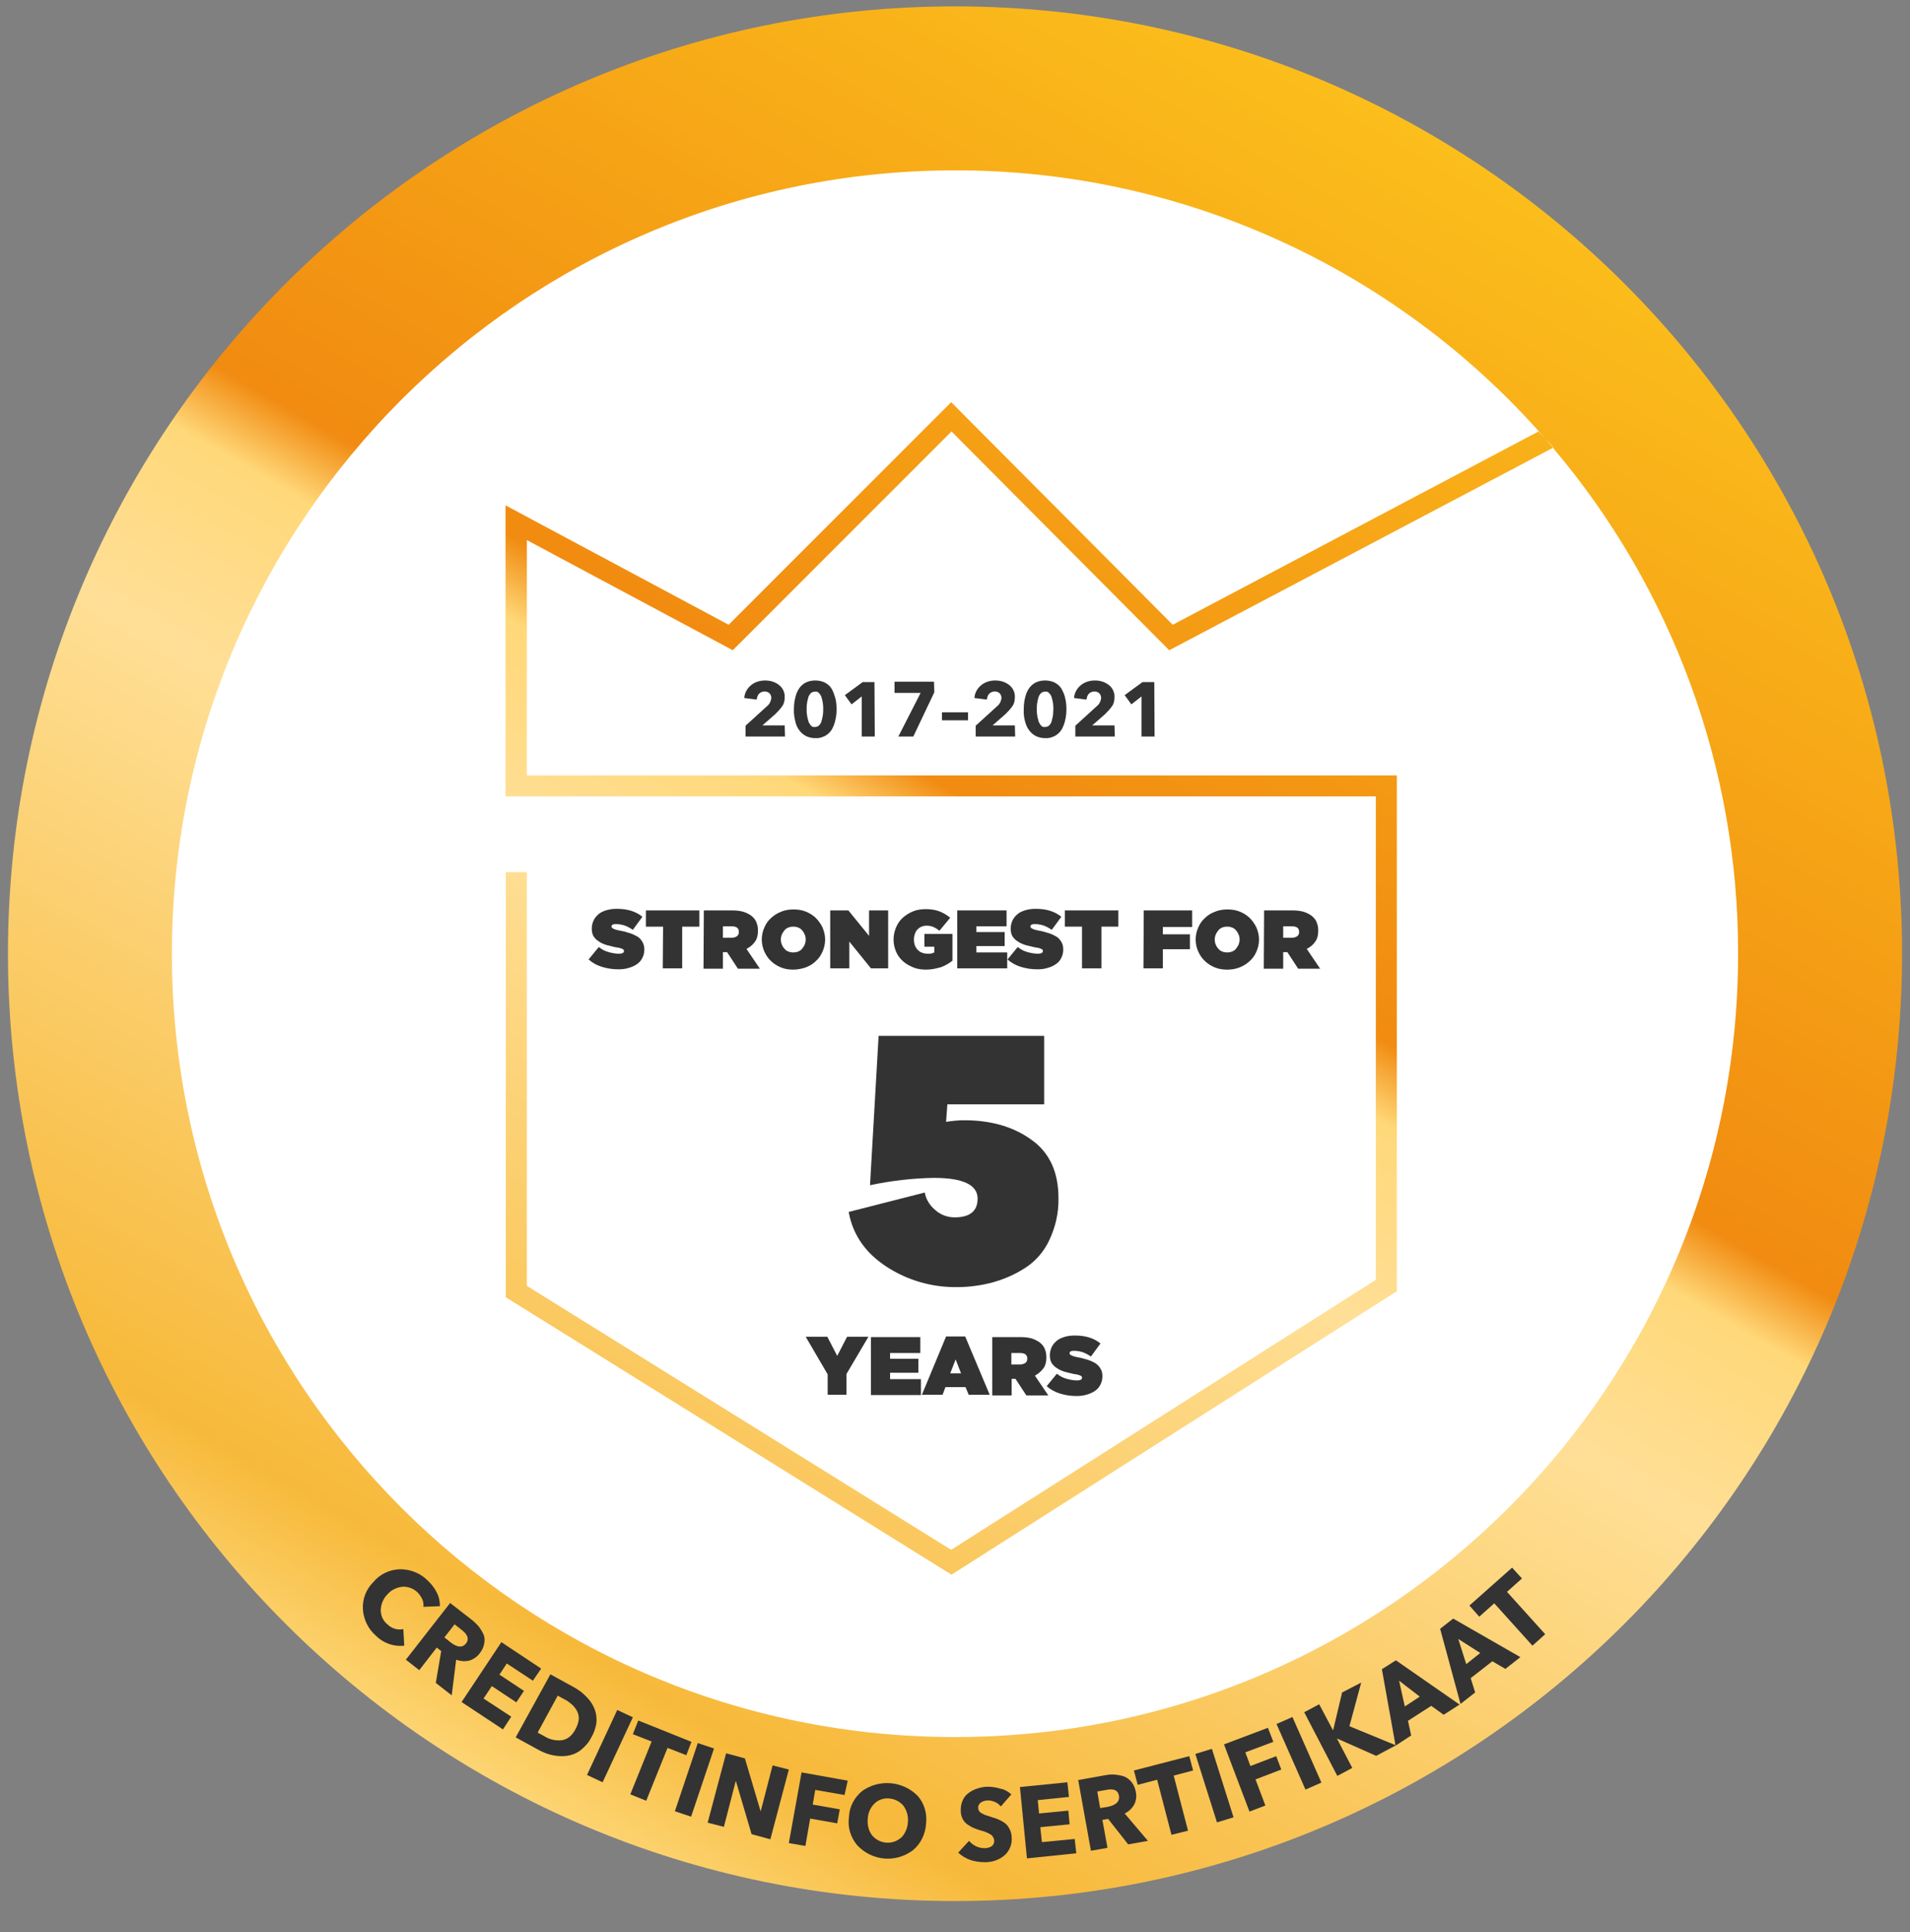 <?xml version="1.0" encoding="utf-8"?>
<!-- Generator: Adobe Illustrator 26.1.0, SVG Export Plug-In . SVG Version: 6.00 Build 0)  -->
<svg version="1.1" id="Layer_1" xmlns="http://www.w3.org/2000/svg" xmlns:xlink="http://www.w3.org/1999/xlink" x="0px" y="0px"
	 viewBox="0 0 600 606.8" style="enable-background:new 0 0 600 606.8;" xml:space="preserve">
<rect x="0" y="0" width="600" height="606.8" fill="#808080" stroke="none"/>
<style type="text/css">
	.st0{fill:#FFFFFF;}
	.st1{fill:url(#SVGID_1_);}
	.st2{fill:#333333;}
</style>
<g>
	<circle class="st0" cx="302.6" cy="296.3" r="263.9"/>
	
		<linearGradient id="SVGID_1_" gradientUnits="userSpaceOnUse" x1="56.594" y1="753.092" x2="495.906" y2="-7.82" gradientTransform="matrix(1 0 0 1 0 -32)">
		<stop  offset="0" style="stop-color:#FCC21C"/>
		<stop  offset="3.810000e-02" style="stop-color:#FCC21C"/>
		<stop  offset="5.320000e-02" style="stop-color:#FDC834"/>
		<stop  offset="7.770000e-02" style="stop-color:#FDD153"/>
		<stop  offset="0.103" style="stop-color:#FED86C"/>
		<stop  offset="0.13" style="stop-color:#FFDC7D"/>
		<stop  offset="0.158" style="stop-color:#FFDF88"/>
		<stop  offset="0.192" style="stop-color:#FFE08B"/>
		<stop  offset="0.271" style="stop-color:#F7B93A"/>
		<stop  offset="0.485" style="stop-color:#FEDB8C"/>
		<stop  offset="0.511" style="stop-color:#FFDF97"/>
		<stop  offset="0.578" style="stop-color:#FFD879"/>
		<stop  offset="0.604" style="stop-color:#F18B11"/>
		<stop  offset="0.915" style="stop-color:#FCC21C"/>
		<stop  offset="1" style="stop-color:#FCC21C"/>
	</linearGradient>
	<path class="st1" d="M483.3,135.5l2,2.1c0.9,1,1.7,2,2.6,3l-120.6,63.6l-68.4-68.7l-68.7,68.7l-64.7-34.6v73.9h273.3v162l-139.9,89
		l-140-87.1V273.9h6.6v129.9l133.3,82.9l133.4-84.8V250.1H158.8v-91.4l70.1,37.5l69.9-69.9l69.6,69.9L483.3,135.5z M597.5,299.5
		C597.5,463.8,464.3,597,300,597S2.5,463.8,2.5,299.5S135.7,2,300,2S597.5,135.2,597.5,299.5z M546,299.5
		c0.1-58.2-20.6-114.6-58.2-158.9l0.2-0.1l-2.7-2.9C438.5,84.1,371,53.4,300,53.5c-135.9,0-246,110.2-246,246
		c0,135.9,110.2,246,246,246S546,435.4,546,299.5z"/>
	<path class="st2" d="M332.5,376.2c0.1,4.6-0.9,9.1-2.9,13.3c-1.7,3.6-4.3,6.6-7.6,8.7c-3.1,2-6.5,3.5-10.1,4.5
		c-3.7,1-7.5,1.5-11.3,1.5c-7.8,0.1-15.5-2.1-22.1-6.4s-10.6-10-11.9-17.2l23.9-6.1c0.4,2.2,1.6,4.1,3.3,5.5
		c1.7,1.5,3.8,2.3,6.1,2.3c4.8,0,7.2-2,7.2-5.9c0-4.3-4.6-6.5-13.7-6.5c-6.7,0.1-13.5,0.9-20.1,2.3l2.7-46.9h52v21.5h-30.4l-0.4,5.5
		c1.9-0.3,3.8-0.5,5.7-0.5c8.5,0,15.6,2.1,21.2,6.2C329.7,362,332.5,368.1,332.5,376.2z"/>
	<path class="st2" d="M127,516.8c-3.3,0.4-6.6-0.8-8.9-3.1c-2.4-2.1-3.9-5.1-4.1-8.3s1-6.3,3.3-8.6c2.1-2.5,5.1-3.9,8.4-4
		c3.2,0,6.3,1.2,8.6,3.5c1.2,1.1,2.2,2.4,2.9,3.8c0.7,1.3,1,2.8,1,4.3l-5.2,0.2c0.1-0.8,0-1.7-0.4-2.5s-0.9-1.5-1.5-2.1
		c-1.3-1.2-3-1.8-4.7-1.7c-1.8,0.2-3.5,1-4.7,2.4c-1.3,1.3-2,3-2.1,4.9c0,1.7,0.7,3.4,2.1,4.5c1.3,1.3,3.2,1.9,5,1.5L127,516.8z"/>
	<path class="st2" d="M141.9,532.4l-5-3.9l1.7-10l-1.4-1.1l-5.5,7.1l-4.2-3.3l13.9-17.8l6.7,5.2c0.8,0.6,1.6,1.4,2.3,2.2
		c0.6,0.8,1.1,1.6,1.5,2.5s0.4,1.9,0.2,2.9c-0.2,1.1-0.7,2.1-1.4,3c-0.8,1.1-2,1.9-3.3,2.3c-1.4,0.3-2.8,0.2-4.1-0.3L141.9,532.4z
		 M146.4,516.1c1-1.3,0.6-2.7-1.3-4.2l-2.3-1.8l-3.2,4.1l2,1.6C143.7,517.4,145.3,517.5,146.4,516.1z"/>
	<path class="st2" d="M158,543.1l-13-8.6l12.5-18.8L170,524l-2.6,3.8l-8.2-5.4l-2.3,3.5l7.7,5.1l-2.4,3.6l-7.7-5.1l-2.6,3.9l8.7,5.7
		L158,543.1z"/>
	<path class="st2" d="M185.7,545.7c-0.8,1.6-2,2.9-3.4,4c-1.2,0.9-2.7,1.5-4.2,1.7s-3,0.1-4.5-0.2s-3-0.9-4.3-1.6l-7.3-4l10.9-19.8
		l7.1,3.9c1.1,0.6,2.2,1.3,3.1,2.1c0.9,0.8,1.8,1.7,2.5,2.7s1.2,2.1,1.5,3.2c0.3,1.2,0.4,2.5,0.2,3.7
		C187,543,186.5,544.4,185.7,545.7z M180.8,543c0.5-0.9,0.9-2,1-3c0.1-0.9-0.1-1.8-0.5-2.6s-0.9-1.4-1.5-2c-0.7-0.6-1.4-1.2-2.2-1.6
		l-2.4-1.3l-6.3,11.6l2.2,1.2c1.6,1,3.5,1.4,5.4,1.2C178.3,546.2,179.7,545.1,180.8,543z"/>
	<path class="st2" d="M189.3,559.7l-4.9-2.3l9.5-20.4l4.9,2.3L189.3,559.7z"/>
	<path class="st2" d="M215.6,551.2l-5.9-2.3l-6.7,16.6l-5-2l6.7-16.6l-5.9-2.3l1.7-4.3l16.7,6.7L215.6,551.2z"/>
	<path class="st2" d="M217.1,570.5l-5.1-1.7l7.2-21.4l5.1,1.7L217.1,570.5z"/>
	<path class="st2" d="M242,577.6l-5.9-1.6l-4.9-16.6h-0.1l-3.7,14.3l-5.1-1.3l5.8-21.8l5.9,1.6l4.9,16.5h0.1l3.7-14.3l5.1,1.3
		L242,577.6z"/>
	<path class="st2" d="M265.3,563.7l-9.2-1.6l-0.8,4.6l8.5,1.5l-0.8,4.4l-8.5-1.5l-1.5,8.6l-5.2-0.9l4-22.2l14.5,2.6L265.3,563.7z"/>
	<path class="st2" d="M290.9,572.8c-0.2,3.2-1.7,6.3-4.2,8.3c-5.4,4-12.8,3.3-17.4-1.6c-2.1-2.5-3.1-5.7-2.6-8.9
		c0.1-3.2,1.7-6.2,4.2-8.2c5.4-3.8,12.8-3.1,17.4,1.6C290.4,566.4,291.3,569.6,290.9,572.8z M285.2,572.3c0.2-1.8-0.3-3.6-1.3-5.1
		c-1.1-1.4-2.7-2.2-4.4-2.4c-1.7-0.2-3.5,0.3-4.7,1.5c-1.3,1.2-2.1,2.9-2.2,4.8c-0.2,1.8,0.2,3.7,1.3,5.2c2.2,2.7,6.2,3.2,8.9,1
		c0.1-0.1,0.2-0.1,0.3-0.2C284.3,575.9,285.1,574.1,285.2,572.3z"/>
	<path class="st2" d="M317.7,563.5l-3.3,3.8c-0.5-0.6-1.1-1.1-1.8-1.4c-0.7-0.3-1.4-0.5-2.2-0.5c-0.8,0-1.5,0.2-2.2,0.6
		c-0.6,0.4-1,1.1-0.9,1.8c0,0.7,0.4,1.3,1,1.6c0.3,0.2,0.7,0.3,1,0.5c0.3,0.1,0.8,0.3,1.5,0.5c0.8,0.3,1.5,0.5,1.9,0.6
		c0.6,0.2,1.2,0.5,1.8,0.8c0.6,0.3,1.2,0.7,1.7,1.2s0.8,1.1,1.1,1.7c0.3,0.7,0.5,1.5,0.5,2.3c0.2,2.2-0.7,4.3-2.3,5.7
		c-1.7,1.4-3.8,2.1-6,2.1c-1.6,0-3.2-0.2-4.7-0.7c-1.4-0.5-2.7-1.3-3.8-2.3l3.4-3.7c0.6,0.7,1.4,1.3,2.2,1.7
		c0.8,0.4,1.8,0.6,2.7,0.6c0.8,0,1.6-0.2,2.2-0.6c0.6-0.4,0.9-1.2,0.8-1.9c0-0.3-0.1-0.6-0.3-0.9c-0.1-0.2-0.3-0.5-0.5-0.7
		c-0.3-0.2-0.7-0.4-1-0.6c-0.5-0.2-0.9-0.4-1.2-0.5c-0.3-0.1-0.9-0.3-1.7-0.5c-0.7-0.2-1.4-0.5-2.1-0.8c-0.6-0.3-1.2-0.7-1.8-1.1
		c-0.6-0.5-1.1-1.1-1.4-1.8c-0.4-0.8-0.5-1.7-0.5-2.6c0-1.1,0.2-2.2,0.7-3.2c0.4-0.9,1.1-1.7,2-2.3c0.8-0.6,1.8-1,2.7-1.3
		c1-0.3,2-0.5,3.1-0.5c1.3,0,2.7,0.2,3.9,0.6C315.5,561.9,316.7,562.6,317.7,563.5z"/>
	<path class="st2" d="M338.1,582l-15.5,1.6l-2.2-22.4l14.9-1.5l0.5,4.6l-9.8,1l0.4,4.2l9.2-0.9l0.4,4.3l-9.2,0.9l0.5,4.7l10.3-1
		L338.1,582z"/>
	<path class="st2" d="M360.6,578.1l-6.2,1.1l-6.3-8l-1.8,0.3l1.6,8.8l-5.2,0.9l-4-22.2l8.4-1.5c1-0.2,2.1-0.3,3.2-0.2
		c1,0.1,2,0.3,2.9,0.6c0.9,0.4,1.7,1,2.3,1.8c0.7,0.9,1.1,1.9,1.3,3c0.3,1.3,0.1,2.8-0.5,4c-0.7,1.2-1.7,2.2-3,2.8L360.6,578.1z
		 M351.5,563.9c-0.3-1.7-1.6-2.3-4-1.8l-2.8,0.5l0.9,5.2l2.5-0.4C350.7,566.8,351.8,565.7,351.5,563.9z"/>
	<path class="st2" d="M374.8,556l-6.1,1.6l4.5,17.3l-5.2,1.3l-4.5-17.3l-6.1,1.6l-1.2-4.5l17.4-4.5L374.8,556z"/>
	<path class="st2" d="M387.5,570.7l-5.2,1.6l-6.8-21.5l5.2-1.6L387.5,570.7z"/>
	<path class="st2" d="M400,547l-8.8,3.3l1.6,4.3l8.1-3.1l1.6,4.2l-8.1,3.1l3.1,8.2l-5,1.9l-8-21.1l13.8-5.2L400,547z"/>
	<path class="st2" d="M415.1,559.8l-5,2.2l-9.1-20.6l5-2.2L415.1,559.8z"/>
	<path class="st2" d="M438.5,548.1l-6.2,3.3l-12.2-5.4H420l4.8,9.2l-4.7,2.5l-10.4-20l4.7-2.5l4.3,8.1h0.1l2.8-11.8l6-3.1l-3.7,13.7
		L438.5,548.1z"/>
	<path class="st2" d="M458.5,535.3l-5,3.2l-3.9-2.8l-7.3,4.7l1,4.6l-4.9,3.2l-4.3-24l4.4-2.8L458.5,535.3z M446,532.8l-6.5-5
		l1.8,8.1L446,532.8z"/>
	<path class="st2" d="M477.6,520.4l-4.7,3.7l-4.1-2.4L462,527l1.4,4.5l-4.6,3.6l-6.4-23.6l4.1-3.2L477.6,520.4z M465,519.1l-6.9-4.4
		l2.5,7.9L465,519.1z"/>
	<path class="st2" d="M478.1,495.7l-4.7,4.2l12,13.3l-4,3.6l-12-13.3l-4.7,4.2l-3.1-3.5l13.4-11.9L478.1,495.7z"/>
	<path class="st2" d="M246.6,231.3h-12.4v-3.4l6.7-6.1c0.8-0.6,1.3-1.6,1.4-2.6c0-0.6-0.2-1.1-0.6-1.5c-0.9-0.8-2.3-0.7-3.2,0.1
		c-0.5,0.5-0.7,1.2-0.8,1.9l-3.9-0.5c0.1-1.6,0.9-3,2.1-4c1.2-1,2.8-1.5,4.4-1.5c1.6,0,3.1,0.4,4.4,1.4c1.2,0.9,1.9,2.4,1.8,3.9
		c0,1-0.2,2-0.8,2.8c-0.6,0.9-1.4,1.7-2.2,2.5l-4,3.5h7L246.6,231.3L246.6,231.3z"/>
	<path class="st2" d="M262.4,219.2c0.3,1.1,0.4,2.3,0.4,3.5s-0.1,2.3-0.4,3.5c-0.2,1-0.6,2-1.1,2.9c-0.5,0.8-1.2,1.5-2.1,2
		c-1,0.5-2,0.8-3.1,0.7c-1.4,0-2.8-0.4-3.9-1.3c-1-0.8-1.8-2-2.2-3.3c-0.4-1.5-0.7-3-0.6-4.5c0-1.2,0.1-2.3,0.4-3.5
		c0.2-1,0.6-2,1.1-2.8s1.2-1.5,2.1-2c1-0.5,2-0.7,3.1-0.7c1.1,0,2.1,0.2,3.1,0.7c0.9,0.5,1.6,1.1,2.1,2
		C261.8,217.3,262.1,218.2,262.4,219.2z M258.6,222.7c0-0.6,0-1.2-0.1-1.8s-0.2-1.2-0.4-1.8c-0.1-0.5-0.4-1-0.8-1.4
		c-0.3-0.4-0.8-0.6-1.3-0.5c-0.5,0-1,0.2-1.3,0.5c-0.4,0.4-0.7,0.9-0.8,1.4c-0.2,0.6-0.3,1.2-0.4,1.8c-0.1,0.6-0.1,1.2-0.1,1.8
		s0,1.2,0.1,1.8s0.2,1.2,0.4,1.8c0.1,0.5,0.4,1,0.8,1.5c0.3,0.4,0.8,0.6,1.3,0.5c0.5,0,1-0.2,1.3-0.5c0.4-0.4,0.7-0.9,0.8-1.5
		c0.2-0.6,0.3-1.2,0.4-1.8C258.6,223.9,258.6,223.3,258.6,222.7L258.6,222.7z"/>
	<path class="st2" d="M274.8,231.3h-4.1v-12.6l-3.2,2.5l-2.1-2.9l5.6-4.1h3.7L274.8,231.3L274.8,231.3z"/>
	<path class="st2" d="M293.5,217.4l-6.6,13.9h-4.7l7-13.7H281v-3.5h12.4L293.5,217.4z"/>
	<path class="st2" d="M304.1,226.2h-8.2v-2.5h8.2V226.2z"/>
	<path class="st2" d="M318.9,231.3h-12.4v-3.4l6.7-6.1c0.8-0.6,1.3-1.6,1.4-2.6c0-0.6-0.2-1.1-0.6-1.5c-0.9-0.8-2.3-0.7-3.2,0.1
		c-0.5,0.5-0.7,1.2-0.8,1.9l-3.9-0.5c0.1-1.6,0.9-3,2.1-4s2.8-1.5,4.4-1.5s3.1,0.4,4.4,1.4c1.2,0.9,1.9,2.4,1.8,3.9
		c0,1-0.2,2-0.8,2.8c-0.6,0.9-1.4,1.7-2.2,2.5l-4,3.5h7L318.9,231.3L318.9,231.3z"/>
	<path class="st2" d="M334.6,219.2c0.3,1.1,0.4,2.3,0.4,3.5s-0.1,2.3-0.4,3.5c-0.2,1-0.6,2-1.1,2.9c-0.5,0.8-1.2,1.5-2.1,2
		c-1,0.5-2,0.8-3.1,0.7c-1.4,0-2.8-0.4-3.9-1.3c-1-0.8-1.8-2-2.2-3.3c-0.5-1.5-0.7-3-0.6-4.5c0-1.2,0.1-2.3,0.4-3.5
		c0.2-1,0.6-2,1.1-2.8s1.2-1.5,2.1-2c1-0.5,2-0.7,3.1-0.7s2.1,0.2,3.1,0.7c0.9,0.5,1.6,1.1,2.1,2C334,217.3,334.4,218.2,334.6,219.2
		z M330.9,222.7c0-0.6,0-1.2-0.1-1.8s-0.2-1.2-0.4-1.8c-0.1-0.5-0.4-1-0.8-1.4c-0.3-0.4-0.8-0.6-1.3-0.5c-0.5,0-1,0.2-1.3,0.5
		c-0.4,0.4-0.7,0.9-0.8,1.4c-0.2,0.6-0.3,1.2-0.4,1.8s-0.1,1.2-0.1,1.8s0,1.2,0.1,1.8s0.2,1.2,0.4,1.8c0.1,0.5,0.4,1,0.8,1.5
		c0.3,0.4,0.8,0.6,1.3,0.5c0.5,0,1-0.2,1.3-0.5c0.4-0.4,0.7-0.9,0.8-1.5c0.2-0.6,0.3-1.2,0.4-1.8
		C330.8,223.9,330.9,223.3,330.9,222.7L330.9,222.7z"/>
	<path class="st2" d="M350.2,231.3h-12.4v-3.4l6.7-6.1c0.8-0.6,1.3-1.6,1.4-2.6c0-0.6-0.2-1.1-0.6-1.5c-0.9-0.8-2.3-0.7-3.2,0.1
		c-0.5,0.5-0.7,1.2-0.8,1.9l-3.9-0.5c0.1-1.6,0.9-3,2.1-4s2.8-1.5,4.4-1.5s3.1,0.4,4.4,1.4c1.2,0.9,1.9,2.4,1.8,3.9
		c0,1-0.2,2-0.8,2.8c-0.6,0.9-1.4,1.7-2.2,2.5l-4,3.5h7L350.2,231.3L350.2,231.3z"/>
	<path class="st2" d="M362.7,231.3h-4.1v-12.6l-3.2,2.5l-2.1-2.9l5.6-4.1h3.7L362.7,231.3L362.7,231.3z"/>
	<g>
		<path class="st2" d="M194.2,304.4c-1.9,0-3.6-0.3-5.2-0.8c-1.6-0.5-3-1.3-4.1-2.3l3.2-3.9c1,0.8,2,1.3,3.1,1.6s2.2,0.5,3.2,0.5
			c0.6,0,1-0.1,1.2-0.2s0.4-0.3,0.4-0.6v-0.1c0-0.3-0.2-0.5-0.5-0.6c-0.4-0.2-1-0.4-2-0.5c-1-0.2-2-0.5-2.9-0.7
			c-0.9-0.3-1.7-0.6-2.4-1.1c-0.7-0.4-1.3-1-1.7-1.6s-0.6-1.5-0.6-2.4v-0.1c0-0.9,0.2-1.7,0.5-2.4s0.8-1.4,1.5-2
			c0.6-0.6,1.5-1,2.4-1.3c1-0.3,2.1-0.5,3.3-0.5c1.8,0,3.3,0.2,4.6,0.6s2.5,1,3.6,1.9l-3,4.1c-0.9-0.6-1.8-1.1-2.7-1.4
			c-1-0.3-1.9-0.4-2.7-0.4c-0.5,0-0.8,0.1-1,0.2s-0.3,0.3-0.3,0.5v0.1c0,0.1,0,0.2,0.1,0.3s0.2,0.2,0.4,0.3c0.2,0.1,0.4,0.2,0.7,0.3
			c0.3,0.1,0.7,0.2,1.2,0.3c1.2,0.2,2.2,0.5,3.2,0.8s1.8,0.7,2.5,1.1s1.2,1,1.6,1.7s0.6,1.4,0.6,2.3v0.1c0,1-0.2,1.8-0.6,2.6
			c-0.4,0.8-0.9,1.4-1.6,1.9c-0.7,0.5-1.5,0.9-2.5,1.2C196.5,304.3,195.4,304.4,194.2,304.4z"/>
		<path class="st2" d="M208.3,291h-5.4v-5.1h16.8v5.1h-5.4v13.1h-6.1L208.3,291L208.3,291z"/>
		<path class="st2" d="M221.1,285.9h8.9c1.6,0,3,0.2,4,0.6s1.9,0.9,2.5,1.5s1,1.2,1.2,1.9c0.3,0.7,0.4,1.5,0.4,2.4v0.1
			c0,1.3-0.3,2.5-1,3.4c-0.6,0.9-1.5,1.6-2.6,2.2l4.2,6.2h-6.9l-3.4-5.2h-0.1h-1.2v5.2H221L221.1,285.9L221.1,285.9z M229.8,294.5
			c0.7,0,1.3-0.2,1.7-0.5s0.6-0.7,0.6-1.3v-0.1c0-0.6-0.2-1-0.6-1.3c-0.4-0.3-1-0.4-1.7-0.4h-2.7v3.6L229.8,294.5L229.8,294.5z"/>
		<path class="st2" d="M249.2,304.5c-1.4,0-2.7-0.2-3.9-0.7s-2.3-1.2-3.1-2c-0.9-0.8-1.6-1.9-2.1-3c-0.5-1.2-0.8-2.4-0.8-3.7V295
			c0-1.3,0.3-2.6,0.8-3.7c0.5-1.2,1.2-2.2,2.1-3s1.9-1.5,3.2-2c1.2-0.5,2.5-0.7,3.9-0.7s2.7,0.2,3.9,0.7s2.3,1.2,3.1,2
			c0.8,0.8,1.6,1.9,2.1,3c0.5,1.2,0.8,2.4,0.8,3.7v0.1c0,1.3-0.3,2.6-0.8,3.7c-0.5,1.2-1.2,2.2-2.1,3c-0.9,0.9-1.9,1.5-3.2,2
			C251.9,304.2,250.6,304.5,249.2,304.5z M249.2,299.1c0.6,0,1.1-0.1,1.6-0.3c0.5-0.2,0.9-0.5,1.2-0.9s0.6-0.8,0.8-1.3
			s0.3-1,0.3-1.5V295c0-0.5-0.1-1.1-0.3-1.5s-0.4-0.9-0.8-1.3c-0.3-0.4-0.7-0.7-1.2-0.9s-1-0.3-1.6-0.3s-1.1,0.1-1.6,0.3
			c-0.5,0.2-0.9,0.5-1.2,0.9s-0.6,0.8-0.8,1.3s-0.3,1-0.3,1.5v0.1c0,0.5,0.1,1.1,0.3,1.5c0.2,0.5,0.4,0.9,0.8,1.3
			c0.3,0.4,0.7,0.7,1.2,0.9C248.1,299,248.6,299.1,249.2,299.1z"/>
		<path class="st2" d="M260.8,285.9h5.7l6.5,8v-8h6v18.2h-5.4l-6.8-8.4v8.4h-6L260.8,285.9L260.8,285.9z"/>
		<path class="st2" d="M290.9,304.5c-1.4,0-2.8-0.2-4-0.7s-2.3-1.1-3.2-1.9c-0.9-0.8-1.7-1.8-2.2-3s-0.8-2.4-0.8-3.8V295
			c0-1.4,0.3-2.6,0.8-3.8c0.5-1.2,1.2-2.2,2.1-3s2-1.5,3.2-2s2.6-0.7,4-0.7c1.6,0,3,0.2,4.3,0.7s2.4,1.2,3.4,2l-3.4,4.1
			c-0.6-0.5-1.2-0.9-1.9-1.2c-0.7-0.3-1.4-0.4-2.1-0.4c-0.6,0-1.1,0.1-1.6,0.3s-0.9,0.5-1.3,0.9s-0.6,0.8-0.8,1.4
			c-0.2,0.5-0.3,1.1-0.3,1.7v0.1c0,0.6,0.1,1.2,0.3,1.8c0.2,0.5,0.5,1,0.9,1.4s0.8,0.7,1.4,0.9c0.5,0.2,1.1,0.3,1.8,0.3
			c0.5,0,0.9,0,1.2-0.1s0.6-0.2,0.8-0.3v-1.8h-3.1v-4h8.8v8.4c-1,0.8-2.2,1.5-3.5,2C294,304.2,292.5,304.5,290.9,304.5z"/>
		<path class="st2" d="M300.7,285.9h15.5v5h-9.5v1.8h8.9v4.4h-8.9v2h9.7v5h-15.7V285.9z"/>
		<path class="st2" d="M325.8,304.4c-1.9,0-3.6-0.3-5.2-0.8s-3-1.3-4.1-2.3l3.2-3.9c1,0.8,2,1.3,3.1,1.6s2.2,0.5,3.2,0.5
			c0.6,0,1-0.1,1.2-0.2s0.4-0.3,0.4-0.6v-0.1c0-0.3-0.2-0.5-0.5-0.6c-0.4-0.2-1-0.4-2-0.5c-1-0.2-2-0.5-2.9-0.7
			c-0.9-0.3-1.7-0.6-2.4-1.1c-0.7-0.4-1.3-1-1.7-1.6s-0.6-1.5-0.6-2.4v-0.1c0-0.9,0.2-1.7,0.5-2.4s0.8-1.4,1.5-2
			c0.6-0.6,1.5-1,2.4-1.3c1-0.3,2.1-0.5,3.3-0.5c1.8,0,3.3,0.2,4.6,0.6s2.5,1,3.6,1.9l-3,4.1c-0.9-0.6-1.8-1.1-2.7-1.4
			c-1-0.3-1.9-0.4-2.7-0.4c-0.5,0-0.8,0.1-1,0.2s-0.3,0.3-0.3,0.5v0.1c0,0.1,0,0.2,0.1,0.3c0.1,0.1,0.2,0.2,0.4,0.3
			c0.2,0.1,0.4,0.2,0.7,0.3c0.3,0.1,0.7,0.2,1.2,0.3c1.2,0.2,2.2,0.5,3.2,0.8s1.8,0.7,2.5,1.1s1.2,1,1.6,1.7
			c0.4,0.6,0.6,1.4,0.6,2.3v0.1c0,1-0.2,1.8-0.6,2.6c-0.4,0.8-0.9,1.4-1.6,1.9s-1.5,0.9-2.5,1.2C328.1,304.3,327,304.4,325.8,304.4z
			"/>
		<path class="st2" d="M339.9,291h-5.4v-5.1h16.8v5.1H346v13.1h-6.1V291L339.9,291z"/>
		<path class="st2" d="M359.3,285.9h15.2v5.2h-9.2v2.3h8.5v4.7h-8.5v6h-6.1L359.3,285.9L359.3,285.9z"/>
		<path class="st2" d="M385.5,304.5c-1.4,0-2.7-0.2-3.9-0.7c-1.2-0.5-2.3-1.2-3.1-2c-0.9-0.8-1.6-1.9-2.1-3s-0.8-2.4-0.8-3.7V295
			c0-1.3,0.3-2.6,0.8-3.7c0.5-1.2,1.2-2.2,2.1-3c0.9-0.9,1.9-1.5,3.2-2c1.2-0.5,2.5-0.7,3.9-0.7s2.7,0.2,3.9,0.7s2.3,1.2,3.1,2
			s1.6,1.9,2.1,3c0.5,1.2,0.8,2.4,0.8,3.7v0.1c0,1.3-0.3,2.6-0.8,3.7c-0.5,1.2-1.2,2.2-2.1,3s-1.9,1.5-3.2,2
			S386.9,304.5,385.5,304.5z M385.5,299.1c0.6,0,1.1-0.1,1.6-0.3c0.5-0.2,0.9-0.5,1.2-0.9c0.3-0.4,0.6-0.8,0.8-1.3
			c0.2-0.5,0.3-1,0.3-1.5V295c0-0.5-0.1-1.1-0.3-1.5s-0.4-0.9-0.8-1.3c-0.3-0.4-0.7-0.7-1.2-0.9c-0.5-0.2-1-0.3-1.6-0.3
			s-1.1,0.1-1.6,0.3c-0.5,0.2-0.9,0.5-1.2,0.9c-0.3,0.4-0.6,0.8-0.8,1.3c-0.2,0.5-0.3,1-0.3,1.5v0.1c0,0.5,0.1,1.1,0.3,1.5
			c0.2,0.5,0.4,0.9,0.8,1.3c0.3,0.4,0.7,0.7,1.2,0.9C384.4,299,384.9,299.1,385.5,299.1z"/>
		<path class="st2" d="M397.1,285.9h8.9c1.6,0,3,0.2,4,0.6s1.9,0.9,2.5,1.5s1,1.2,1.2,1.9c0.3,0.7,0.4,1.5,0.4,2.4v0.1
			c0,1.3-0.3,2.5-1,3.4c-0.6,0.9-1.5,1.6-2.6,2.2l4.2,6.2h-6.9l-3.4-5.2h-0.1h-1.2v5.2H397L397.1,285.9L397.1,285.9z M405.8,294.5
			c0.7,0,1.3-0.2,1.7-0.5c0.4-0.3,0.6-0.7,0.6-1.3v-0.1c0-0.6-0.2-1-0.6-1.3s-1-0.4-1.7-0.4h-2.7v3.6L405.8,294.5L405.8,294.5z"/>
	</g>
	<g>
		<path class="st2" d="M260,431.6l-6.9-11.8h6.8l3.1,6l3.1-6h6.7l-6.9,11.7v6.5H260V431.6L260,431.6z"/>
		<path class="st2" d="M273.6,419.9h15.5v5h-9.5v1.8h8.9v4.4h-8.9v2h9.7v5h-15.7V419.9z"/>
		<path class="st2" d="M297.2,419.7h6l7.7,18.3h-6.6l-1-2.4H297l-0.9,2.4h-6.5L297.2,419.7z M301.9,431.3l-1.7-4.4l-1.7,4.4H301.9z"
			/>
		<path class="st2" d="M311.7,419.9h8.9c1.6,0,3,0.2,4,0.6s1.9,0.9,2.5,1.5s1,1.2,1.2,1.9c0.3,0.7,0.4,1.5,0.4,2.4v0.1
			c0,1.3-0.3,2.5-1,3.4s-1.5,1.6-2.6,2.2l4.2,6.2h-6.9L319,433h0h-1.2v5.2h-6.1L311.7,419.9L311.7,419.9z M320.4,428.5
			c0.7,0,1.3-0.2,1.7-0.5c0.4-0.3,0.6-0.7,0.6-1.3v-0.1c0-0.6-0.2-1-0.6-1.3s-1-0.4-1.7-0.4h-2.7v3.6L320.4,428.5L320.4,428.5z"/>
		<path class="st2" d="M338.1,438.4c-1.9,0-3.6-0.3-5.2-0.8s-3-1.3-4.1-2.3l3.2-3.9c1,0.8,2,1.3,3.1,1.6c1.1,0.3,2.2,0.5,3.2,0.5
			c0.6,0,1-0.1,1.2-0.2s0.4-0.3,0.4-0.6v-0.1c0-0.3-0.2-0.5-0.5-0.6c-0.4-0.2-1-0.4-2-0.5c-1-0.2-2-0.5-2.9-0.7
			c-0.9-0.3-1.7-0.6-2.4-1.1c-0.7-0.4-1.3-1-1.7-1.6s-0.6-1.5-0.6-2.4v-0.1c0-0.9,0.2-1.7,0.5-2.4c0.3-0.7,0.8-1.4,1.5-2
			c0.6-0.6,1.5-1,2.4-1.3s2.1-0.5,3.3-0.5c1.8,0,3.3,0.2,4.6,0.6s2.5,1,3.6,1.9l-3,4.1c-0.9-0.6-1.8-1.1-2.7-1.4
			c-1-0.3-1.9-0.4-2.7-0.4c-0.5,0-0.8,0.1-1,0.2s-0.3,0.3-0.3,0.5v0.1c0,0.1,0,0.2,0.1,0.3s0.2,0.2,0.4,0.3c0.2,0.1,0.4,0.2,0.7,0.3
			c0.3,0.1,0.7,0.2,1.2,0.3c1.2,0.2,2.2,0.5,3.2,0.8s1.8,0.7,2.5,1.1c0.7,0.5,1.2,1,1.6,1.7c0.4,0.6,0.6,1.4,0.6,2.3v0.1
			c0,1-0.2,1.8-0.6,2.6c-0.4,0.8-0.9,1.4-1.6,1.9s-1.5,0.9-2.5,1.2C340.4,438.3,339.3,438.4,338.1,438.4z"/>
	</g>
</g>
</svg>
